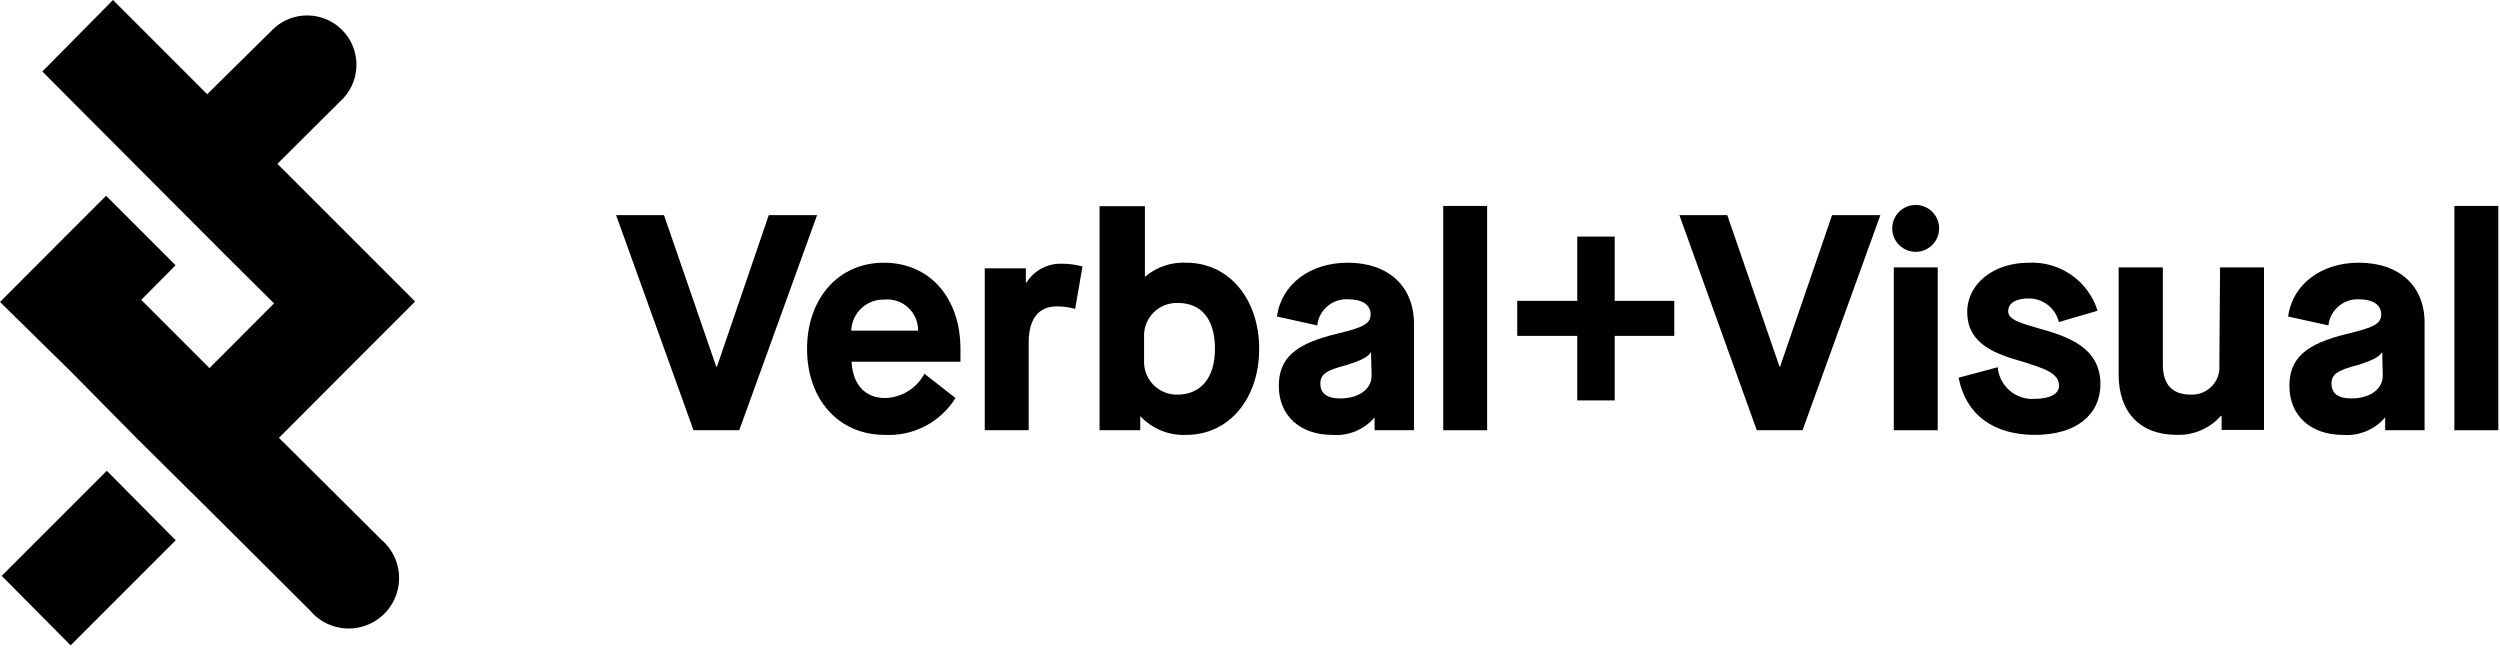 <svg viewBox="0 0 177 46" version="1.1" xmlns="http://www.w3.org/2000/svg" xmlns:xlink="http://www.w3.org/1999/xlink" class="logo d-none d-md-block" data-v-1e177e36=""><title data-v-1e177e36="">logo</title><g id="Page-1" stroke="none" stroke-width="1" fill="none" fill-rule="evenodd" data-v-1e177e36=""><g id="logo" fill="#000000" fill-rule="nonzero" data-v-1e177e36=""><path d="M6.44,8.52 L3,5.06 L8,0 L14.67,6.67 L19.4,2 C20.778,0.747 22.898,0.798 24.215,2.115 C25.532,3.432 25.583,5.552 24.33,6.93 L19.64,11.6 L29.39,21.35 L24.33,26.41 L24.33,26.41 L19.75,31 L27,38.21 C28.027,39.084 28.473,40.463 28.154,41.774 C27.834,43.084 26.804,44.103 25.49,44.406 C24.175,44.71 22.802,44.247 21.94,43.21 L14.7,36 L14.7,36 L9.77,31.12 L9.77,31.12 L5,26.29 L5,26.29 L0,21.38 L0,21.38 L0,21.38 L5.07,16.3 L5.07,16.3 L7.51,13.86 L12.43,18.78 L10,21.23 L14.83,26.06 L19.4,21.48 L15.9,18 L15.9,18 L6.44,8.52 Z M12.44,38.25 L5,45.69 L0.12,40.77 L7.56,33.33 L12.44,38.25 Z" id="Fill-1" data-v-1e177e36=""></path><path d="M95.41,18.6 C92.76,18.6 90.71,20.13 90.41,22.41 L93.26,23.04 C93.381,21.938 94.344,21.125 95.45,21.19 C96.45,21.19 97.04,21.58 97.04,22.26 C97.04,22.94 96.48,23.19 94.65,23.63 C91.65,24.35 90.54,25.39 90.54,27.33 C90.54,29.42 92.04,30.79 94.32,30.79 C95.461,30.885 96.579,30.423 97.32,29.55 L97.32,29.55 L97.32,30.46 L100.11,30.46 L100.11,23 C100.14,20.28 98.31,18.6 95.41,18.6 Z M97.11,26.6 C97.11,27.55 96.2,28.21 94.89,28.21 C93.96,28.21 93.48,27.86 93.48,27.16 C93.48,26.46 93.96,26.21 95.35,25.84 C96.35,25.53 96.87,25.27 97.07,24.92 L97.07,24.92 L97.11,26.6 Z" id="Fill-3" data-v-1e177e36=""></path><path d="M84,18.6 C82.928,18.543 81.875,18.901 81.06,19.6 L81.06,19.6 L81.06,14.6 L77.85,14.6 L77.85,30.46 L80.73,30.46 L80.73,29.46 L80.73,29.46 C81.57,30.364 82.767,30.851 84,30.79 C87,30.79 89.15,28.24 89.15,24.7 C89.15,21.16 87,18.6 84,18.6 Z M83.41,27.94 C82.762,27.966 82.132,27.719 81.674,27.259 C81.216,26.799 80.972,26.168 81,25.52 L81,23.87 C80.969,23.224 81.21,22.595 81.664,22.135 C82.118,21.675 82.744,21.427 83.39,21.45 C85.09,21.45 86.02,22.63 86.02,24.7 C86.02,26.77 85,27.94 83.36,27.94 L83.41,27.94 Z" id="Fill-4" data-v-1e177e36=""></path><polygon id="Fill-5" points="54.43 15.23 50.76 25.96 50.71 25.96 47.01 15.23 43.62 15.23 49.1 30.46 52.34 30.46 57.85 15.23" data-v-1e177e36=""></polygon><path d="M72.68,20 L72.63,20 L72.63,19 L69.72,19 L69.72,30.46 L72.83,30.46 L72.83,24.26 C72.83,22.59 73.52,21.69 74.83,21.69 C75.266,21.691 75.7,21.752 76.12,21.87 L76.64,18.87 C76.152,18.733 75.647,18.666 75.14,18.67 C74.143,18.651 73.21,19.156 72.68,20 L72.68,20 Z" id="Fill-6" data-v-1e177e36=""></path><polygon id="Fill-7" points="102.18 14.58 105.29 14.58 105.29 30.46 102.18 30.46" data-v-1e177e36=""></polygon><path d="M62.58,18.6 C59.38,18.6 57.14,21.11 57.14,24.7 C57.14,28.29 59.38,30.79 62.65,30.79 C64.667,30.893 66.581,29.894 67.65,28.18 L65.45,26.46 C64.9,27.492 63.839,28.148 62.67,28.18 C61.25,28.18 60.38,27.24 60.29,25.61 L68,25.61 L68,24.7 C68,21.06 65.8,18.6 62.58,18.6 Z M60.27,23.41 C60.308,22.16 61.35,21.176 62.6,21.21 C63.219,21.147 63.835,21.352 64.293,21.772 C64.752,22.192 65.009,22.788 65,23.41 L60.27,23.41 Z" id="Fill-8" data-v-1e177e36=""></path><path d="M144.24,23.22 C143.05,22.87 142.18,22.63 142.18,22.04 C142.18,21.45 142.72,21.13 143.64,21.13 C144.65,21.129 145.53,21.819 145.77,22.8 L148.51,22 C147.849,19.891 145.848,18.494 143.64,18.6 C141.13,18.6 139.28,20.1 139.28,22.08 C139.28,24.41 141.35,25.08 143.28,25.63 C144.65,26.07 145.78,26.39 145.78,27.31 C145.78,27.89 145.13,28.24 144.04,28.24 C142.708,28.326 141.552,27.33 141.44,26 L138.67,26.74 C139.17,29.35 141.13,30.79 144.07,30.79 C147.01,30.79 148.71,29.35 148.71,27.2 C148.71,24.52 146.25,23.78 144.24,23.22 Z" id="Fill-9" data-v-1e177e36=""></path><path d="M157.13,25.81 C157.185,26.367 156.997,26.921 156.614,27.329 C156.231,27.737 155.69,27.96 155.13,27.94 C153.8,27.94 153.13,27.24 153.13,25.81 L153.13,18.93 L150,18.93 L150,26.52 C150,29.2 151.52,30.79 154.13,30.79 C155.315,30.823 156.455,30.329 157.24,29.44 L157.29,29.44 L157.29,30.44 L160.29,30.44 L160.29,18.93 L157.18,18.93 L157.13,25.81 Z" id="Fill-10" data-v-1e177e36=""></path><polygon id="Fill-11" points="114.32 16.75 111.67 16.75 111.67 21.3 107.42 21.3 107.42 23.78 111.67 23.78 111.67 28.35 114.32 28.35 114.32 23.78 118.54 23.78 118.54 21.3 114.32 21.3" data-v-1e177e36=""></polygon><polygon id="Fill-12" points="173.77 14.58 176.88 14.58 176.88 30.46 173.77 30.46" data-v-1e177e36=""></polygon><path d="M167,18.6 C164.35,18.6 162.3,20.13 162,22.41 L164.85,23.04 C164.97,21.955 165.909,21.147 167,21.19 C168,21.19 168.59,21.58 168.59,22.26 C168.59,22.94 168.03,23.19 166.2,23.63 C163.2,24.35 162.09,25.39 162.09,27.33 C162.09,29.42 163.59,30.79 165.87,30.79 C167.012,30.885 168.129,30.423 168.87,29.55 L168.87,29.55 L168.87,30.46 L171.66,30.46 L171.66,23 C171.73,20.28 169.9,18.6 167,18.6 Z M168.7,26.6 C168.7,27.55 167.79,28.21 166.48,28.21 C165.55,28.21 165.07,27.86 165.07,27.16 C165.07,26.46 165.55,26.21 166.94,25.84 C167.94,25.53 168.46,25.27 168.66,24.92 L168.66,24.92 L168.7,26.6 Z" id="Fill-13" data-v-1e177e36=""></path><path d="M135.63,14.51 C134.713,14.51 133.97,15.253 133.97,16.17 C133.97,17.087 134.713,17.83 135.63,17.83 C136.547,17.83 137.29,17.087 137.29,16.17 C137.29,15.253 136.547,14.51 135.63,14.51 L135.63,14.51 Z" id="Fill-14" data-v-1e177e36=""></path><polygon id="Fill-15" points="126.03 25.96 125.99 25.96 122.29 15.23 118.9 15.23 124.38 30.46 127.62 30.46 133.13 15.23 129.71 15.23" data-v-1e177e36=""></polygon><polygon id="Fill-16" points="134.08 18.93 137.19 18.93 137.19 30.46 134.08 30.46" data-v-1e177e36=""></polygon></g></g></svg>